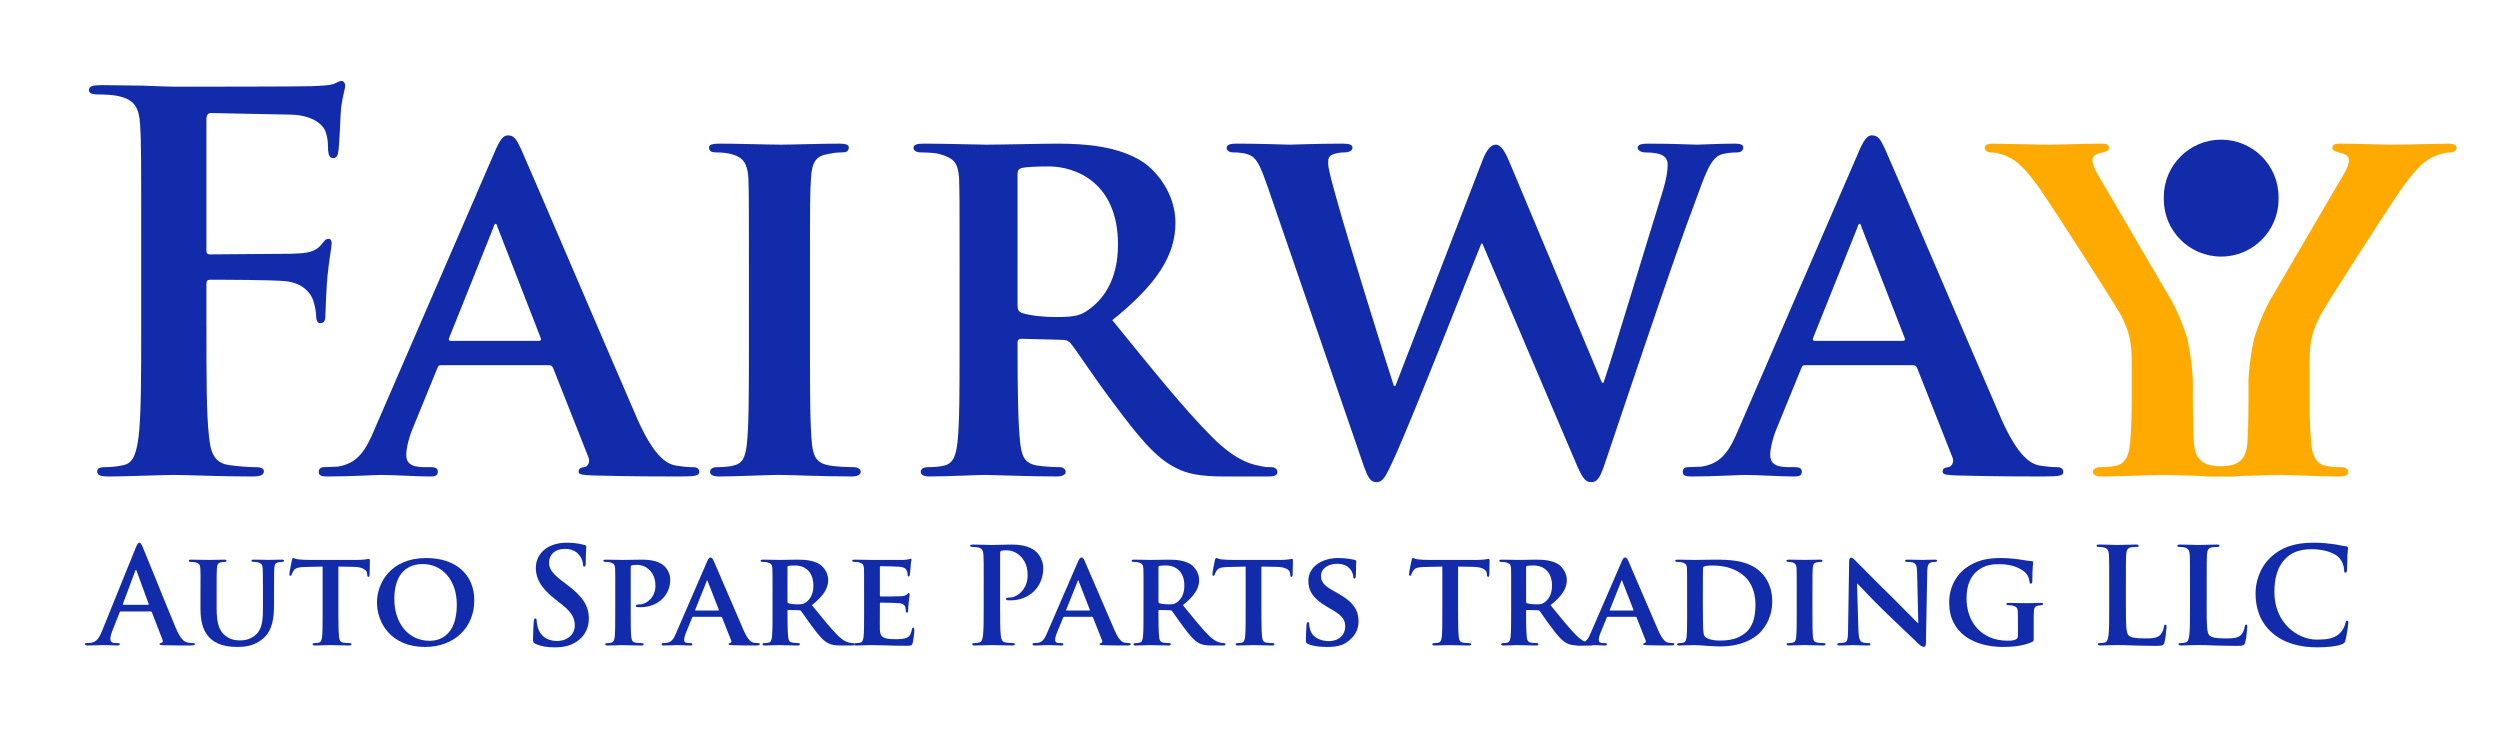 <?xml version="1.0" encoding="utf-8"?>
<!-- Generator: Adobe Illustrator 16.0.0, SVG Export Plug-In . SVG Version: 6.00 Build 0)  -->
<!DOCTYPE svg PUBLIC "-//W3C//DTD SVG 1.1//EN" "http://www.w3.org/Graphics/SVG/1.1/DTD/svg11.dtd">
<svg version="1.1" id="Layer_1" xmlns="http://www.w3.org/2000/svg" xmlns:xlink="http://www.w3.org/1999/xlink" x="0px" y="0px"
	 width="250px" height="75px" viewBox="0 0 250 75" enable-background="new 0 0 250 75" xml:space="preserve">
<g>
	<g>
		<path fill="#112BAA" d="M20.643,32.635c0,4.969,0,8.852,0.259,11.026c0.155,1.501,0.467,2.64,2.019,2.848
			c0.725,0.104,1.864,0.207,2.588,0.207c0.673,0,0.88,0.155,0.88,0.414c0,0.363-0.362,0.519-1.139,0.519
			c-3.261,0-6.522-0.155-7.868-0.155c-1.346,0-4.607,0.155-6.574,0.155c-0.725,0-1.087-0.104-1.087-0.519
			c0-0.259,0.208-0.414,0.776-0.414c0.776,0,1.398-0.104,1.863-0.207c1.036-0.208,1.295-1.347,1.501-2.848
			c0.258-2.175,0.258-6.057,0.258-11.026v-9.11c0-7.869,0-9.318-0.103-10.975c-0.104-1.76-0.517-2.588-2.226-2.95
			c-0.415-0.104-1.294-0.155-2.02-0.155c-0.517,0-0.88-0.104-0.88-0.415c0-0.414,0.415-0.517,1.191-0.517
			c1.345,0,2.847,0.051,4.193,0.051c1.345,0.053,2.537,0.104,3.261,0.104c1.967,0,12.475,0,13.667-0.052
			c0.983-0.053,1.604-0.053,2.122-0.207c0.311-0.105,0.57-0.312,0.829-0.312c0.207,0,0.362,0.207,0.362,0.465
			c0,0.363-0.258,0.984-0.414,2.33c-0.051,0.518-0.155,3.572-0.259,4.193c-0.051,0.415-0.155,0.725-0.518,0.725
			c-0.362,0-0.465-0.259-0.517-0.829c0-0.415,0-1.242-0.311-1.966c-0.363-0.726-1.449-1.502-3.417-1.553l-7.972-0.155
			c-0.311,0-0.466,0.155-0.466,0.725v12.941c0,0.311,0.052,0.466,0.362,0.466l6.627-0.052c0.88,0,1.604,0,2.329-0.052
			c0.984-0.052,1.708-0.26,2.227-0.933c0.258-0.311,0.362-0.517,0.673-0.517c0.207,0,0.31,0.155,0.31,0.466
			s-0.259,1.604-0.415,3.209c-0.104,1.035-0.207,3.417-0.207,3.778c0,0.466,0,0.984-0.517,0.984c-0.311,0-0.415-0.363-0.415-0.725
			c0-0.363-0.104-0.983-0.31-1.604c-0.259-0.725-1.035-1.657-2.64-1.864c-1.294-0.155-6.781-0.155-7.662-0.155
			c-0.258,0-0.362,0.104-0.362,0.465v4.196H20.643z"/>
		<path fill="#112BAA" d="M44.144,36.518c-0.26,0-0.312,0.052-0.415,0.312l-2.433,5.953c-0.465,1.087-0.672,2.174-0.672,2.691
			c0,0.776,0.414,1.242,1.812,1.242h0.672c0.569,0,0.673,0.207,0.673,0.467c0,0.361-0.259,0.465-0.725,0.465
			c-1.5,0-3.624-0.155-5.072-0.155c-0.467,0-2.9,0.155-5.28,0.155c-0.57,0-0.829-0.104-0.829-0.465c0-0.26,0.155-0.467,0.517-0.467
			c0.415,0,0.932-0.052,1.347-0.052c2.07-0.312,2.847-1.656,3.778-3.882l11.907-27.488c0.517-1.242,0.88-1.76,1.345-1.76
			c0.673,0,0.88,0.414,1.346,1.398c1.087,2.432,8.697,20.24,11.596,26.917c1.76,3.986,3.054,4.558,3.882,4.713
			c0.673,0.103,1.191,0.154,1.708,0.154c0.415,0,0.621,0.155,0.621,0.467c0,0.361-0.258,0.465-1.966,0.465
			c-1.605,0-4.918,0-8.749-0.104c-0.829-0.052-1.347-0.052-1.347-0.362c0-0.259,0.104-0.414,0.57-0.466
			c0.311-0.052,0.622-0.466,0.414-0.983l-3.521-8.902c-0.104-0.26-0.258-0.312-0.465-0.312H44.144z M53.876,34.085
			c0.207,0,0.258-0.104,0.207-0.26L49.786,22.8c-0.052-0.155-0.104-0.415-0.208-0.415c-0.155,0-0.207,0.26-0.258,0.415l-4.4,10.974
			c-0.104,0.208,0,0.312,0.155,0.312L53.876,34.085L53.876,34.085z"/>
		<path fill="#112BAA" d="M74.891,27.097c0-6.678,0-7.92-0.052-9.318c-0.103-1.501-0.569-2.019-1.552-2.329
			c-0.518-0.156-1.088-0.208-1.657-0.208c-0.466,0-0.725-0.104-0.725-0.517c0-0.26,0.362-0.363,1.087-0.363
			c1.708,0,4.813,0.103,6.108,0.103c1.139,0,4.09-0.103,5.85-0.103c0.569,0,0.932,0.103,0.932,0.363c0,0.414-0.26,0.517-0.725,0.517
			c-0.466,0-0.829,0.052-1.347,0.156c-1.242,0.207-1.605,0.828-1.708,2.38c-0.104,1.398-0.104,2.64-0.104,9.318v7.764
			c0,4.246,0,7.765,0.207,9.629c0.156,1.19,0.466,1.862,1.813,2.071c0.621,0.103,1.656,0.154,2.329,0.154
			c0.518,0,0.725,0.258,0.725,0.467c0,0.31-0.362,0.465-0.88,0.465c-3.002,0-6.108-0.155-7.351-0.155
			c-1.036,0-4.141,0.155-5.953,0.155c-0.57,0-0.88-0.155-0.88-0.465c0-0.209,0.155-0.467,0.725-0.467
			c0.672,0,1.19-0.052,1.604-0.154c0.932-0.209,1.19-0.83,1.346-2.123c0.207-1.813,0.207-5.334,0.207-9.579L74.891,27.097
			L74.891,27.097z"/>
		<path fill="#112BAA" d="M95.959,27.097c0-6.678,0-7.92-0.052-9.318c-0.103-1.501-0.518-1.967-1.966-2.38
			c-0.363-0.104-1.14-0.156-1.813-0.156c-0.465,0-0.776-0.155-0.776-0.465c0-0.312,0.363-0.415,1.036-0.415
			c2.38,0,5.28,0.103,6.211,0.103c1.552,0,5.694-0.103,7.092-0.103c2.898,0,6.212,0.258,8.645,1.864
			c1.294,0.881,3.209,3.106,3.209,6.056c0,3.262-1.863,6.16-6.315,9.732c4.038,4.97,7.247,8.956,9.99,11.7
			c2.537,2.536,4.142,2.743,4.866,2.898c0.466,0.104,0.725,0.104,1.088,0.104s0.569,0.258,0.569,0.467
			c0,0.361-0.312,0.465-0.88,0.465h-4.349c-2.537,0-3.778-0.26-4.97-0.881c-1.967-0.982-3.675-3.054-6.212-6.471
			c-1.812-2.381-3.727-5.332-4.297-6.005c-0.258-0.259-0.517-0.31-0.828-0.31l-4.089-0.104c-0.208,0-0.363,0.104-0.363,0.363v0.62
			c0,4.09,0.052,7.506,0.259,9.37c0.155,1.295,0.362,2.123,1.76,2.33c0.672,0.104,1.657,0.155,2.225,0.155
			c0.362,0,0.57,0.259,0.57,0.466c0,0.311-0.363,0.465-0.932,0.465c-2.64,0-6.419-0.154-7.091-0.154c-0.88,0-3.78,0.154-5.592,0.154
			c-0.568,0-0.88-0.154-0.88-0.465c0-0.207,0.156-0.466,0.725-0.466c0.673,0,1.19-0.052,1.605-0.155
			c0.932-0.207,1.19-1.035,1.345-2.33c0.208-1.863,0.208-5.332,0.208-9.37v-7.764H95.959z M101.756,30.513
			c0,0.466,0.104,0.622,0.415,0.777c0.984,0.31,2.329,0.414,3.468,0.414c1.812,0,2.432-0.155,3.209-0.725
			c1.398-0.983,2.951-2.898,2.951-6.522c0-6.211-4.245-7.816-6.937-7.816c-1.139,0-2.226,0.052-2.692,0.155
			c-0.311,0.103-0.415,0.258-0.415,0.621L101.756,30.513L101.756,30.513z"/>
		<path fill="#112BAA" d="M126.759,18.659c-0.569-1.605-0.932-2.641-1.604-3.054c-0.467-0.311-1.347-0.363-1.761-0.363
			c-0.466,0-0.725-0.155-0.725-0.465c0-0.312,0.362-0.415,1.035-0.415c2.329,0,4.866,0.103,5.28,0.103s2.641-0.103,5.279-0.103
			c0.674,0,0.982,0.103,0.982,0.415c0,0.31-0.361,0.465-0.827,0.465c-0.362,0-0.776,0.052-1.14,0.208
			c-0.413,0.155-0.465,0.413-0.465,0.879c0,0.569,0.412,2.02,0.982,4.038c0.776,2.899,4.917,16.202,5.59,18.222h0.156l8.696-22.518
			c0.466-1.243,0.932-1.605,1.345-1.605c0.52,0,0.934,0.673,1.502,2.071l9.111,21.74h0.154c0.881-2.535,4.349-14.13,5.953-19.255
			c0.312-1.035,0.465-1.914,0.465-2.536c0-0.725-0.412-1.243-2.225-1.243c-0.415,0-0.777-0.207-0.777-0.465
			c0-0.312,0.362-0.415,1.088-0.415c2.381,0,4.451,0.103,4.865,0.103c0.313,0,2.277-0.103,3.779-0.103
			c0.518,0,0.828,0.103,0.828,0.363c0,0.31-0.207,0.517-0.622,0.517c-0.466,0-1.087,0.052-1.604,0.208
			c-1.086,0.413-1.604,2.07-2.537,4.606c-2.121,5.539-6.778,19.516-9.006,26.089c-0.518,1.554-0.775,2.07-1.449,2.07
			c-0.62,0-0.932-0.517-1.604-2.121l-9.266-21.742h-0.104c-0.775,1.863-6.885,17.496-8.748,21.535
			c-0.828,1.812-1.088,2.328-1.761,2.328c-0.569,0-0.828-0.465-1.242-1.604L126.759,18.659z"/>
		<path fill="#112BAA" d="M180.541,36.518c-0.258,0-0.309,0.052-0.414,0.312l-2.432,5.953c-0.467,1.087-0.674,2.174-0.674,2.691
			c0,0.776,0.414,1.242,1.812,1.242h0.673c0.569,0,0.674,0.207,0.674,0.467c0,0.361-0.259,0.465-0.726,0.465
			c-1.5,0-3.622-0.155-5.073-0.155c-0.466,0-2.898,0.155-5.279,0.155c-0.569,0-0.828-0.104-0.828-0.465
			c0-0.26,0.156-0.467,0.519-0.467c0.414,0,0.933-0.052,1.347-0.052c2.069-0.312,2.846-1.656,3.777-3.882l11.906-27.488
			c0.518-1.242,0.88-1.76,1.347-1.76c0.673,0,0.879,0.414,1.347,1.398c1.086,2.432,8.695,20.24,11.596,26.917
			c1.76,3.986,3.055,4.558,3.882,4.713c0.673,0.103,1.19,0.154,1.708,0.154c0.414,0,0.621,0.155,0.621,0.467
			c0,0.361-0.258,0.465-1.967,0.465c-1.604,0-4.918,0-8.748-0.104c-0.828-0.052-1.347-0.052-1.347-0.362
			c0-0.259,0.104-0.414,0.569-0.466c0.311-0.052,0.621-0.466,0.414-0.983l-3.52-8.902c-0.104-0.26-0.261-0.312-0.467-0.312H180.541z
			 M190.273,34.085c0.207,0,0.259-0.104,0.207-0.26L186.184,22.8c-0.051-0.155-0.103-0.415-0.207-0.415
			c-0.153,0-0.205,0.26-0.258,0.415l-4.4,10.974c-0.104,0.208,0,0.312,0.156,0.312L190.273,34.085L190.273,34.085z"/>
	</g>
	<path fill="#FFAA00" d="M223.527,46.716c-0.62,0-1.604-0.052-2.276-0.155c-1.347-0.207-1.76-1.035-1.864-2.33
		c-0.104-1.863-0.104-3.674-0.104-4.399v-0.345c-0.008-0.102-0.01-0.231,0-0.405v-1.095c-0.083-1.962-0.542-4.092-0.542-4.092l0,0
		c-0.573-1.842-1.224-3.169-1.624-3.897c-0.107-0.179-0.237-0.398-0.387-0.651l0,0c-1.765-2.988-6.213-10.675-6.92-11.825
		c-0.362-0.622-0.568-1.14-0.568-1.501c0-0.363,0.258-0.568,0.619-0.673c0.726-0.207,1.035-0.207,1.035-0.568
		c0-0.312-0.258-0.415-0.672-0.415c-2.07,0-4.193,0.103-5.178,0.103c-1.501,0-4.918-0.103-5.693-0.103
		c-0.568,0-0.879,0.103-0.879,0.415c0,0.31,0.311,0.465,0.672,0.465c0.569,0,1.347,0.259,1.916,0.57
		c0.879,0.465,1.813,1.5,2.949,3.105c1.604,2.33,7.817,12.01,8.127,12.683c0.622,1.294,1.035,2.226,1.035,4.607v3.624
		c0,0.726,0,2.537-0.154,4.399c-0.104,1.295-0.467,2.123-1.397,2.33c-0.414,0.104-0.983,0.155-1.604,0.155
		c-0.518,0-0.724,0.259-0.724,0.466c0,0.362,0.36,0.465,0.983,0.465c1.707,0,4.762-0.154,5.899-0.154
		c1.243,0,4.296,0.154,7.146,0.154c0.619,0,0.982-0.154,0.982-0.465C224.307,46.975,224.047,46.716,223.527,46.716z"/>
	<path fill="#FFAA00" d="M220.605,46.716c0.619,0,1.604-0.052,2.275-0.155c1.348-0.207,1.762-1.035,1.864-2.33
		c0.104-1.863,0.104-3.674,0.104-4.399v-0.345c0.008-0.102,0.008-0.231,0-0.405v-1.095c0.082-1.962,0.543-4.092,0.543-4.092l0,0
		c0.571-1.842,1.221-3.169,1.623-3.897c0.105-0.179,0.235-0.398,0.387-0.651l0,0c1.765-2.988,6.211-10.675,6.92-11.825
		c0.363-0.622,0.568-1.14,0.568-1.501c0-0.363-0.258-0.568-0.621-0.673c-0.725-0.207-1.033-0.207-1.033-0.568
		c0-0.312,0.258-0.415,0.673-0.415c2.069,0,4.192,0.103,5.177,0.103c1.5,0,4.916-0.103,5.691-0.103c0.57,0,0.882,0.103,0.882,0.415
		c0,0.31-0.312,0.465-0.673,0.465c-0.569,0-1.346,0.259-1.916,0.57c-0.879,0.465-1.813,1.5-2.949,3.105
		c-1.605,2.33-7.816,12.01-8.128,12.683c-0.621,1.294-1.036,2.226-1.036,4.607v3.624c0,0.726,0,2.537,0.154,4.399
		c0.104,1.295,0.468,2.123,1.398,2.33c0.415,0.104,0.983,0.155,1.604,0.155c0.52,0,0.726,0.259,0.726,0.466
		c0,0.362-0.362,0.465-0.983,0.465c-1.707,0-4.762-0.154-5.9-0.154c-1.241,0-4.296,0.154-7.145,0.154
		c-0.621,0-0.982-0.154-0.982-0.465C219.828,46.975,220.087,46.716,220.605,46.716z"/>
	<path fill="#112BAA" d="M227.854,19.921c0,3.168-2.569,5.737-5.738,5.737l0,0c-3.17,0-5.737-2.569-5.737-5.737v-0.219
		c0-3.169,2.567-5.737,5.737-5.737l0,0c3.169,0,5.738,2.568,5.738,5.737V19.921z"/>
	<g>
		<path fill="#112BAA" d="M12.078,61.145c-0.066,0-0.093,0.026-0.12,0.106l-0.722,1.829c-0.133,0.334-0.199,0.654-0.199,0.814
			c0,0.239,0.12,0.414,0.534,0.414h0.2c0.16,0,0.201,0.025,0.201,0.106c0,0.106-0.08,0.134-0.228,0.134
			c-0.427,0-1.001-0.041-1.416-0.041c-0.146,0-0.881,0.041-1.575,0.041c-0.174,0-0.254-0.027-0.254-0.134
			c0-0.081,0.054-0.106,0.161-0.106c0.12,0,0.307-0.015,0.414-0.026c0.614-0.081,0.868-0.535,1.135-1.202l3.351-8.277
			c0.161-0.387,0.24-0.533,0.374-0.533c0.12,0,0.201,0.121,0.333,0.426c0.321,0.736,2.457,6.076,3.312,8.105
			c0.507,1.201,0.895,1.389,1.174,1.455c0.2,0.04,0.401,0.053,0.562,0.053c0.106,0,0.174,0.015,0.174,0.107
			c0,0.107-0.12,0.134-0.614,0.134c-0.481,0-1.455,0-2.523-0.026c-0.24-0.015-0.401-0.015-0.401-0.107
			c0-0.081,0.053-0.107,0.187-0.121c0.093-0.027,0.187-0.146,0.12-0.307l-1.068-2.75c-0.027-0.066-0.066-0.094-0.134-0.094H12.078
			L12.078,61.145z M14.802,60.477c0.066,0,0.081-0.041,0.066-0.08l-1.201-3.285c-0.014-0.053-0.027-0.119-0.067-0.119
			s-0.067,0.066-0.08,0.119l-1.228,3.271c-0.014,0.053,0,0.094,0.052,0.094H14.802z"/>
		<path fill="#112BAA" d="M20.048,59.249c0-1.722,0.014-2.042-0.013-2.403c-0.027-0.402-0.134-0.508-0.508-0.615
			c-0.093-0.026-0.293-0.039-0.453-0.039c-0.134,0-0.201-0.041-0.201-0.121s0.08-0.106,0.254-0.106c0.626,0,1.414,0.027,1.762,0.027
			c0.293,0,1.081-0.027,1.508-0.027c0.174,0,0.254,0.027,0.254,0.106c0,0.08-0.067,0.121-0.188,0.121
			c-0.133,0-0.2,0.013-0.347,0.039c-0.307,0.054-0.401,0.213-0.427,0.615c-0.027,0.36-0.027,0.682-0.027,2.403v1.588
			c0,1.656,0.321,2.296,0.894,2.75c0.521,0.414,1.082,0.453,1.482,0.453c0.507,0,1.108-0.146,1.576-0.601
			c0.655-0.613,0.681-1.602,0.681-2.764v-1.428c0-1.723-0.013-2.042-0.026-2.404c-0.027-0.387-0.121-0.507-0.495-0.613
			c-0.093-0.027-0.293-0.041-0.427-0.041c-0.133,0-0.201-0.041-0.201-0.119c0-0.081,0.081-0.107,0.242-0.107
			c0.6,0,1.387,0.027,1.4,0.027c0.134,0,0.921-0.027,1.376-0.027c0.16,0,0.24,0.027,0.24,0.107s-0.066,0.119-0.201,0.119
			c-0.134,0-0.2,0.014-0.347,0.041c-0.32,0.053-0.401,0.213-0.428,0.613c-0.013,0.361-0.025,0.682-0.025,2.404v1.214
			c0,1.269-0.134,2.604-1.122,3.418c-0.827,0.695-1.722,0.813-2.483,0.813c-0.614,0-1.83-0.025-2.684-0.773
			c-0.602-0.521-1.068-1.361-1.068-3.004v-1.667H20.048z"/>
		<path fill="#112BAA" d="M32.264,56.658l-1.75,0.04c-0.68,0.014-0.96,0.093-1.134,0.348c-0.12,0.161-0.174,0.308-0.201,0.388
			c-0.026,0.094-0.053,0.146-0.134,0.146c-0.079,0-0.107-0.065-0.107-0.187c0-0.187,0.227-1.281,0.254-1.375
			c0.027-0.147,0.067-0.215,0.134-0.215c0.093,0,0.213,0.094,0.507,0.135c0.347,0.039,0.788,0.053,1.174,0.053h4.767
			c0.374,0,0.628-0.027,0.801-0.053c0.187-0.027,0.28-0.055,0.32-0.055c0.08,0,0.093,0.067,0.093,0.241
			c0,0.241-0.027,1.082-0.027,1.375c-0.013,0.12-0.041,0.187-0.107,0.187c-0.093,0-0.12-0.054-0.133-0.228l-0.014-0.12
			c-0.026-0.293-0.333-0.641-1.388-0.654l-1.481-0.026v4.593c0,1.041,0.013,1.936,0.066,2.43c0.04,0.32,0.107,0.534,0.454,0.588
			c0.161,0.026,0.427,0.041,0.601,0.041c0.134,0,0.187,0.066,0.187,0.121c0,0.079-0.094,0.119-0.227,0.119
			c-0.775,0-1.562-0.041-1.896-0.041c-0.268,0-1.068,0.041-1.536,0.041c-0.147,0-0.227-0.041-0.227-0.119
			c0-0.054,0.041-0.121,0.187-0.121c0.174,0,0.321-0.015,0.414-0.041c0.24-0.054,0.307-0.268,0.347-0.602
			c0.053-0.48,0.053-1.375,0.053-2.416v-4.592H32.264z"/>
		<path fill="#112BAA" d="M37.697,60.249c0-1.935,1.361-4.446,4.927-4.446c2.963,0,4.806,1.643,4.806,4.246
			s-1.897,4.646-4.926,4.646C39.085,64.695,37.697,62.266,37.697,60.249z M45.681,60.462c0-2.509-1.509-4.058-3.405-4.058
			c-1.308,0-2.844,0.693-2.844,3.498c0,2.336,1.336,4.179,3.552,4.179C43.811,64.082,45.681,63.693,45.681,60.462z"/>
		<path fill="#112BAA" d="M53.557,64.389c-0.214-0.095-0.254-0.16-0.254-0.455c0-0.734,0.054-1.535,0.066-1.748
			c0.014-0.201,0.054-0.348,0.161-0.348c0.12,0,0.133,0.12,0.133,0.227c0,0.174,0.054,0.455,0.12,0.682
			c0.294,0.988,1.081,1.348,1.91,1.348c1.202,0,1.789-0.814,1.789-1.521c0-0.655-0.2-1.269-1.309-2.136l-0.614-0.481
			c-1.468-1.147-1.976-2.083-1.976-3.165c0-1.468,1.229-2.523,3.084-2.523c0.868,0,1.429,0.133,1.775,0.229
			c0.121,0.025,0.188,0.066,0.188,0.16c0,0.173-0.054,0.561-0.054,1.602c0,0.293-0.04,0.401-0.146,0.401
			c-0.093,0-0.134-0.081-0.134-0.24c0-0.121-0.066-0.535-0.347-0.882c-0.2-0.253-0.587-0.654-1.456-0.654
			c-0.988,0-1.588,0.575-1.588,1.375c0,0.614,0.307,1.082,1.415,1.924l0.374,0.279c1.616,1.214,2.19,2.137,2.19,3.405
			c0,0.774-0.293,1.696-1.255,2.321c-0.667,0.429-1.414,0.549-2.123,0.549C54.731,64.734,54.13,64.643,53.557,64.389z"/>
		<path fill="#112BAA" d="M61.526,59.249c0-1.722,0-2.042-0.013-2.403c-0.027-0.388-0.134-0.508-0.507-0.615
			c-0.094-0.026-0.294-0.039-0.467-0.039c-0.121,0-0.201-0.041-0.201-0.121s0.094-0.106,0.267-0.106
			c0.614,0,1.362,0.027,1.695,0.027c0.481,0,1.416-0.027,1.949-0.027c1.469,0,2.002,0.479,2.189,0.642
			c0.254,0.24,0.587,0.748,0.587,1.361c0,1.602-1.282,2.75-2.95,2.75c-0.054,0-0.294,0-0.348-0.013c-0.066,0-0.146-0.041-0.146-0.12
			c0-0.094,0.134-0.146,0.387-0.146c0.654,0,1.575-0.682,1.575-1.844c0-0.373-0.04-1.121-0.694-1.681
			c-0.427-0.374-0.908-0.429-1.175-0.429c-0.174,0-0.401,0.014-0.507,0.055c-0.067,0.027-0.094,0.093-0.094,0.213v4.5
			c0,1.041,0,1.936,0.053,2.43c0.041,0.32,0.107,0.534,0.454,0.588c0.173,0.026,0.428,0.041,0.601,0.041
			c0.133,0,0.187,0.066,0.187,0.121c0,0.08-0.093,0.119-0.213,0.119c-0.788,0-1.616-0.041-1.923-0.041
			c-0.267,0-1.015,0.041-1.482,0.041c-0.147,0-0.227-0.041-0.227-0.119c0-0.054,0.04-0.121,0.186-0.121
			c0.174,0,0.308-0.015,0.415-0.041c0.24-0.054,0.307-0.268,0.348-0.602c0.052-0.48,0.052-1.375,0.052-2.416v-2.003H61.526z"/>
		<path fill="#112BAA" d="M69.323,61.678c-0.067,0-0.08,0.014-0.107,0.081l-0.627,1.535c-0.12,0.28-0.173,0.562-0.173,0.694
			c0,0.199,0.107,0.32,0.467,0.32h0.174c0.146,0,0.173,0.053,0.173,0.121c0,0.094-0.066,0.12-0.187,0.12
			c-0.387,0-0.935-0.041-1.308-0.041c-0.12,0-0.748,0.041-1.362,0.041c-0.147,0-0.213-0.026-0.213-0.12
			c0-0.066,0.04-0.121,0.133-0.121c0.107,0,0.241-0.014,0.348-0.014c0.534-0.08,0.735-0.427,0.975-1.001l3.07-7.089
			c0.134-0.321,0.227-0.454,0.347-0.454c0.174,0,0.228,0.106,0.348,0.36c0.281,0.627,2.243,5.22,2.991,6.941
			c0.454,1.029,0.788,1.176,1.001,1.215c0.173,0.027,0.308,0.041,0.441,0.041c0.107,0,0.161,0.041,0.161,0.121
			c0,0.094-0.067,0.12-0.508,0.12c-0.414,0-1.268,0-2.256-0.026c-0.213-0.015-0.347-0.015-0.347-0.094
			c0-0.066,0.027-0.106,0.147-0.121c0.081-0.014,0.16-0.121,0.107-0.252l-0.909-2.297c-0.026-0.066-0.066-0.08-0.12-0.08h-2.766
			V61.678z M71.833,61.051c0.053,0,0.066-0.027,0.053-0.066l-1.108-2.844c-0.013-0.041-0.026-0.106-0.053-0.106
			c-0.041,0-0.054,0.065-0.067,0.106l-1.135,2.832c-0.027,0.053,0,0.079,0.041,0.079L71.833,61.051L71.833,61.051z"/>
		<path fill="#112BAA" d="M77.252,59.249c0-1.722,0-2.042-0.014-2.403c-0.026-0.388-0.133-0.508-0.507-0.615
			c-0.093-0.026-0.294-0.039-0.467-0.039c-0.12,0-0.2-0.041-0.2-0.121s0.093-0.106,0.267-0.106c0.614,0,1.362,0.027,1.602,0.027
			c0.401,0,1.469-0.027,1.83-0.027c0.748,0,1.602,0.065,2.229,0.479c0.334,0.228,0.828,0.803,0.828,1.563
			c0,0.841-0.481,1.589-1.628,2.511c1.042,1.281,1.869,2.311,2.576,3.018c0.654,0.652,1.068,0.707,1.256,0.748
			c0.12,0.025,0.186,0.025,0.279,0.025c0.093,0,0.147,0.067,0.147,0.121c0,0.094-0.081,0.12-0.227,0.12h-1.121
			c-0.655,0-0.975-0.067-1.282-0.227c-0.508-0.255-0.948-0.788-1.602-1.668c-0.467-0.614-0.961-1.376-1.108-1.55
			c-0.066-0.066-0.134-0.08-0.213-0.08l-1.056-0.027c-0.053,0-0.093,0.027-0.093,0.093v0.161c0,1.055,0.014,1.936,0.066,2.416
			c0.041,0.334,0.094,0.547,0.455,0.602c0.174,0.026,0.427,0.041,0.574,0.041c0.093,0,0.147,0.066,0.147,0.121
			c0,0.08-0.093,0.119-0.241,0.119c-0.681,0-1.655-0.041-1.828-0.041c-0.227,0-0.975,0.041-1.442,0.041
			c-0.147,0-0.227-0.041-0.227-0.119c0-0.054,0.04-0.121,0.187-0.121c0.174,0,0.307-0.015,0.414-0.041
			c0.24-0.054,0.307-0.268,0.347-0.602c0.053-0.48,0.053-1.375,0.053-2.416L77.252,59.249L77.252,59.249z M78.748,60.129
			c0,0.12,0.027,0.16,0.107,0.2c0.252,0.08,0.6,0.106,0.894,0.106c0.469,0,0.628-0.041,0.829-0.188
			c0.36-0.253,0.761-0.748,0.761-1.682c0-1.603-1.094-2.017-1.789-2.017c-0.294,0-0.575,0.015-0.694,0.041
			c-0.081,0.025-0.107,0.066-0.107,0.16L78.748,60.129L78.748,60.129z"/>
		<path fill="#112BAA" d="M86.41,59.249c0-1.722,0-2.042-0.013-2.403c-0.027-0.388-0.134-0.508-0.508-0.615
			c-0.093-0.026-0.293-0.039-0.467-0.039c-0.121,0-0.2-0.041-0.2-0.121s0.093-0.106,0.267-0.106c0.614,0,1.361,0.027,1.695,0.027
			c0.375,0,2.978,0.013,3.205,0c0.213-0.015,0.4-0.054,0.494-0.066c0.067-0.014,0.133-0.054,0.187-0.054
			c0.067,0,0.081,0.054,0.081,0.105c0,0.08-0.067,0.215-0.093,0.735c-0.014,0.12-0.041,0.614-0.067,0.747
			c-0.013,0.055-0.04,0.188-0.134,0.188c-0.08,0-0.093-0.053-0.093-0.146c0-0.081-0.014-0.28-0.081-0.415
			c-0.093-0.2-0.187-0.359-0.775-0.414c-0.2-0.027-1.602-0.054-1.842-0.054c-0.053,0-0.08,0.041-0.08,0.106v2.803
			c0,0.068,0.014,0.121,0.08,0.121c0.268,0,1.79,0,2.057-0.026c0.279-0.026,0.44-0.067,0.56-0.173
			c0.093-0.081,0.134-0.147,0.187-0.147c0.054,0,0.094,0.054,0.094,0.12s-0.027,0.253-0.094,0.827
			c-0.027,0.228-0.053,0.681-0.053,0.761c0,0.094-0.014,0.254-0.121,0.254c-0.08,0-0.106-0.039-0.106-0.093
			c-0.014-0.12-0.014-0.267-0.041-0.414c-0.066-0.228-0.213-0.401-0.654-0.442c-0.213-0.025-1.548-0.051-1.842-0.051
			c-0.054,0-0.067,0.051-0.067,0.119v0.908c0,0.387-0.013,1.348,0,1.682c0.027,0.774,0.388,0.948,1.589,0.948
			c0.306,0,0.801-0.013,1.108-0.147c0.294-0.133,0.428-0.373,0.507-0.84c0.027-0.121,0.053-0.174,0.134-0.174
			c0.093,0,0.107,0.146,0.107,0.268c0,0.254-0.094,1.029-0.161,1.256c-0.08,0.294-0.187,0.294-0.627,0.294
			c-0.882,0-1.589-0.015-2.164-0.041c-0.573-0.013-1.015-0.027-1.361-0.027c-0.134,0-0.388,0.015-0.667,0.015
			c-0.281,0.013-0.575,0.026-0.814,0.026c-0.147,0-0.228-0.041-0.228-0.12c0-0.053,0.04-0.121,0.187-0.121
			c0.174,0,0.308-0.014,0.415-0.041c0.24-0.053,0.307-0.267,0.347-0.601c0.053-0.479,0.053-1.375,0.053-2.416L86.41,59.249
			L86.41,59.249z"/>
		<path fill="#112BAA" d="M98.372,58.327c0-2.029,0-2.403-0.027-2.83c-0.027-0.455-0.134-0.668-0.574-0.761
			c-0.107-0.026-0.333-0.041-0.521-0.041c-0.147,0-0.228-0.026-0.228-0.12c0-0.093,0.094-0.12,0.294-0.12
			c0.708,0,1.549,0.041,1.922,0.041c0.547,0,1.322-0.041,1.937-0.041c1.668,0,2.27,0.561,2.483,0.761
			c0.293,0.281,0.667,0.882,0.667,1.589c0,1.896-1.389,3.231-3.285,3.231c-0.066,0-0.213,0-0.28-0.015
			c-0.067-0.013-0.161-0.025-0.161-0.119c0-0.107,0.093-0.147,0.374-0.147c0.747,0,1.789-0.841,1.789-2.203
			c0-0.44-0.04-1.335-0.788-2.002c-0.48-0.44-1.027-0.521-1.334-0.521c-0.2,0-0.4,0.013-0.521,0.053
			c-0.067,0.027-0.107,0.105-0.107,0.253v5.341c0,1.229,0,2.283,0.066,2.857c0.041,0.374,0.12,0.667,0.521,0.721
			c0.187,0.027,0.48,0.053,0.682,0.053c0.146,0,0.213,0.041,0.213,0.107c0,0.093-0.107,0.134-0.253,0.134
			c-0.881,0-1.723-0.041-2.069-0.041c-0.307,0-1.148,0.041-1.683,0.041c-0.173,0-0.267-0.041-0.267-0.134
			c0-0.066,0.053-0.107,0.214-0.107c0.199,0,0.36-0.025,0.48-0.053c0.267-0.054,0.333-0.347,0.387-0.734
			c0.067-0.562,0.067-1.615,0.067-2.844v-2.349H98.372z"/>
		<path fill="#112BAA" d="M106.421,61.678c-0.066,0-0.079,0.014-0.106,0.081l-0.628,1.535c-0.12,0.28-0.174,0.562-0.174,0.694
			c0,0.199,0.107,0.32,0.467,0.32h0.174c0.147,0,0.173,0.053,0.173,0.121c0,0.094-0.066,0.12-0.187,0.12
			c-0.388,0-0.935-0.041-1.309-0.041c-0.12,0-0.748,0.041-1.362,0.041c-0.147,0-0.213-0.026-0.213-0.12
			c0-0.066,0.04-0.121,0.133-0.121c0.107,0,0.241-0.014,0.347-0.014c0.534-0.08,0.734-0.427,0.975-1.001l3.07-7.089
			c0.134-0.321,0.228-0.454,0.348-0.454c0.173,0,0.227,0.106,0.347,0.36c0.28,0.627,2.243,5.22,2.991,6.941
			c0.454,1.029,0.788,1.176,1.001,1.215c0.174,0.027,0.307,0.041,0.44,0.041c0.107,0,0.161,0.041,0.161,0.121
			c0,0.094-0.067,0.12-0.507,0.12c-0.414,0-1.269,0-2.256-0.026c-0.214-0.015-0.347-0.015-0.347-0.094
			c0-0.066,0.027-0.106,0.147-0.121c0.08-0.014,0.16-0.121,0.106-0.252l-0.908-2.297c-0.027-0.066-0.066-0.08-0.12-0.08h-2.763
			V61.678z M108.932,61.051c0.053,0,0.067-0.027,0.053-0.066l-1.108-2.844c-0.013-0.041-0.027-0.106-0.054-0.106
			c-0.04,0-0.052,0.065-0.066,0.106l-1.135,2.832c-0.026,0.053,0,0.079,0.041,0.079L108.932,61.051L108.932,61.051z"/>
		<path fill="#112BAA" d="M114.352,59.249c0-1.722,0-2.042-0.014-2.403c-0.027-0.388-0.133-0.508-0.507-0.615
			c-0.093-0.026-0.293-0.039-0.467-0.039c-0.12,0-0.201-0.041-0.201-0.121s0.093-0.106,0.267-0.106c0.614,0,1.362,0.027,1.602,0.027
			c0.401,0,1.469-0.027,1.829-0.027c0.748,0,1.602,0.065,2.229,0.479c0.334,0.228,0.828,0.803,0.828,1.563
			c0,0.841-0.481,1.589-1.629,2.511c1.042,1.281,1.869,2.311,2.576,3.018c0.655,0.652,1.068,0.707,1.255,0.748
			c0.12,0.025,0.188,0.025,0.281,0.025c0.094,0,0.147,0.067,0.147,0.121c0,0.094-0.08,0.12-0.228,0.12h-1.121
			c-0.655,0-0.975-0.067-1.282-0.227c-0.508-0.255-0.948-0.788-1.602-1.668c-0.468-0.614-0.961-1.376-1.108-1.55
			c-0.066-0.066-0.134-0.08-0.214-0.08l-1.055-0.027c-0.054,0-0.093,0.027-0.093,0.093v0.161c0,1.055,0.014,1.936,0.066,2.416
			c0.041,0.334,0.094,0.547,0.455,0.602c0.173,0.026,0.427,0.041,0.574,0.041c0.094,0,0.147,0.066,0.147,0.121
			c0,0.08-0.094,0.119-0.241,0.119c-0.68,0-1.655-0.041-1.829-0.041c-0.227,0-0.975,0.041-1.442,0.041
			c-0.147,0-0.227-0.041-0.227-0.119c0-0.054,0.041-0.121,0.188-0.121c0.173,0,0.306-0.015,0.413-0.041
			c0.24-0.054,0.308-0.268,0.348-0.602c0.054-0.48,0.054-1.375,0.054-2.416L114.352,59.249L114.352,59.249z M115.847,60.129
			c0,0.12,0.027,0.16,0.107,0.2c0.253,0.08,0.601,0.106,0.894,0.106c0.467,0,0.628-0.041,0.828-0.188
			c0.36-0.253,0.761-0.748,0.761-1.682c0-1.603-1.095-2.017-1.789-2.017c-0.294,0-0.574,0.015-0.694,0.041
			c-0.08,0.025-0.107,0.066-0.107,0.16V60.129z"/>
		<path fill="#112BAA" d="M124.564,56.658l-1.749,0.04c-0.681,0.014-0.961,0.093-1.134,0.348c-0.121,0.161-0.174,0.308-0.201,0.388
			c-0.026,0.094-0.053,0.146-0.134,0.146c-0.08,0-0.107-0.065-0.107-0.187c0-0.187,0.228-1.281,0.254-1.375
			c0.027-0.147,0.066-0.215,0.134-0.215c0.093,0,0.213,0.094,0.507,0.135c0.347,0.039,0.788,0.053,1.175,0.053h4.766
			c0.375,0,0.629-0.027,0.801-0.053c0.188-0.027,0.28-0.055,0.321-0.055c0.078,0,0.094,0.067,0.094,0.241
			c0,0.241-0.027,1.082-0.027,1.375c-0.014,0.12-0.039,0.187-0.106,0.187c-0.093,0-0.119-0.054-0.134-0.228l-0.014-0.12
			c-0.025-0.293-0.332-0.641-1.389-0.654l-1.482-0.026v4.593c0,1.041,0.014,1.936,0.067,2.43c0.04,0.32,0.106,0.534,0.454,0.588
			c0.16,0.026,0.428,0.041,0.602,0.041c0.133,0,0.187,0.066,0.187,0.121c0,0.079-0.093,0.119-0.226,0.119
			c-0.774,0-1.563-0.041-1.896-0.041c-0.268,0-1.069,0.041-1.536,0.041c-0.147,0-0.227-0.041-0.227-0.119
			c0-0.054,0.04-0.121,0.186-0.121c0.174,0,0.32-0.015,0.415-0.041c0.24-0.054,0.307-0.268,0.347-0.602
			c0.053-0.48,0.053-1.375,0.053-2.416V56.658z"/>
		<path fill="#112BAA" d="M130.813,64.402c-0.188-0.08-0.227-0.135-0.227-0.389c0-0.613,0.053-1.32,0.066-1.508
			c0-0.173,0.053-0.294,0.146-0.294c0.106,0,0.12,0.106,0.12,0.188c0,0.146,0.039,0.387,0.105,0.586
			c0.254,0.842,1.137,1.123,1.869,1.123c1.017,0,1.629-0.641,1.629-1.442c0-0.494-0.119-0.987-1.162-1.603l-0.68-0.4
			c-1.39-0.814-1.844-1.575-1.844-2.576c0-1.389,1.336-2.283,2.965-2.283c0.762,0,1.361,0.106,1.67,0.188
			c0.105,0.027,0.159,0.066,0.159,0.146c0,0.146-0.04,0.467-0.04,1.362c0,0.24-0.054,0.36-0.146,0.36c-0.08,0-0.12-0.066-0.12-0.2
			c0-0.106-0.054-0.453-0.308-0.747c-0.174-0.214-0.548-0.535-1.308-0.535c-0.842,0-1.603,0.439-1.603,1.215
			c0,0.508,0.187,0.908,1.24,1.495l0.481,0.267c1.547,0.855,2.028,1.724,2.028,2.752c0,0.841-0.32,1.521-1.176,2.123
			c-0.561,0.399-1.336,0.467-1.963,0.467C132.041,64.695,131.318,64.628,130.813,64.402z"/>
		<path fill="#112BAA" d="M144.229,56.658l-1.748,0.04c-0.683,0.014-0.963,0.093-1.135,0.348c-0.121,0.161-0.174,0.308-0.201,0.388
			c-0.025,0.094-0.054,0.146-0.133,0.146c-0.08,0-0.107-0.065-0.107-0.187c0-0.187,0.228-1.281,0.254-1.375
			c0.027-0.147,0.066-0.215,0.135-0.215c0.094,0,0.213,0.094,0.506,0.135c0.348,0.039,0.788,0.053,1.176,0.053h4.767
			c0.375,0,0.628-0.027,0.801-0.053c0.188-0.027,0.281-0.055,0.319-0.055c0.08,0,0.096,0.067,0.096,0.241
			c0,0.241-0.027,1.082-0.027,1.375c-0.014,0.12-0.039,0.187-0.105,0.187c-0.094,0-0.12-0.054-0.135-0.228l-0.014-0.12
			c-0.025-0.293-0.334-0.641-1.389-0.654l-1.482-0.026v4.593c0,1.041,0.014,1.936,0.067,2.43c0.04,0.32,0.106,0.534,0.454,0.588
			c0.16,0.026,0.428,0.041,0.601,0.041c0.134,0,0.187,0.066,0.187,0.121c0,0.079-0.092,0.119-0.227,0.119
			c-0.773,0-1.562-0.041-1.896-0.041c-0.267,0-1.067,0.041-1.534,0.041c-0.146,0-0.229-0.041-0.229-0.119
			c0-0.054,0.041-0.121,0.188-0.121c0.174,0,0.319-0.015,0.414-0.041c0.239-0.054,0.306-0.268,0.347-0.602
			c0.053-0.48,0.053-1.375,0.053-2.416v-4.592H144.229z"/>
		<path fill="#112BAA" d="M151.116,59.249c0-1.722,0-2.042-0.013-2.403c-0.027-0.388-0.135-0.508-0.508-0.615
			c-0.095-0.026-0.295-0.039-0.468-0.039c-0.12,0-0.2-0.041-0.2-0.121s0.094-0.106,0.268-0.106c0.613,0,1.361,0.027,1.602,0.027
			c0.401,0,1.469-0.027,1.83-0.027c0.747,0,1.602,0.065,2.229,0.479c0.334,0.228,0.828,0.803,0.828,1.563
			c0,0.841-0.48,1.589-1.629,2.511c1.041,1.281,1.868,2.311,2.576,3.018c0.653,0.652,1.067,0.707,1.256,0.748
			c0.12,0.025,0.188,0.025,0.279,0.025c0.094,0,0.146,0.067,0.146,0.121c0,0.094-0.08,0.12-0.227,0.12h-1.123
			c-0.652,0-0.974-0.067-1.281-0.227c-0.507-0.255-0.947-0.788-1.603-1.668c-0.468-0.614-0.961-1.376-1.106-1.55
			c-0.066-0.066-0.134-0.08-0.214-0.08l-1.056-0.027c-0.053,0-0.094,0.027-0.094,0.093v0.161c0,1.055,0.014,1.936,0.066,2.416
			c0.04,0.334,0.094,0.547,0.453,0.602c0.174,0.026,0.43,0.041,0.575,0.041c0.093,0,0.146,0.066,0.146,0.121
			c0,0.08-0.093,0.119-0.24,0.119c-0.682,0-1.654-0.041-1.828-0.041c-0.227,0-0.977,0.041-1.442,0.041
			c-0.146,0-0.226-0.041-0.226-0.119c0-0.054,0.039-0.121,0.186-0.121c0.174,0,0.309-0.015,0.414-0.041
			c0.239-0.054,0.309-0.268,0.348-0.602c0.054-0.48,0.054-1.375,0.054-2.416v-2.003H151.116z M152.611,60.129
			c0,0.12,0.025,0.16,0.106,0.2c0.255,0.08,0.601,0.106,0.896,0.106c0.468,0,0.627-0.041,0.826-0.188
			c0.36-0.253,0.763-0.748,0.763-1.682c0-1.603-1.095-2.017-1.789-2.017c-0.294,0-0.575,0.015-0.694,0.041
			c-0.08,0.025-0.107,0.066-0.107,0.16V60.129L152.611,60.129z"/>
		<path fill="#112BAA" d="M160.782,61.678c-0.066,0-0.08,0.014-0.107,0.081l-0.627,1.535c-0.12,0.28-0.174,0.562-0.174,0.694
			c0,0.199,0.106,0.32,0.467,0.32h0.175c0.146,0,0.174,0.053,0.174,0.121c0,0.094-0.066,0.12-0.188,0.12
			c-0.388,0-0.936-0.041-1.309-0.041c-0.12,0-0.748,0.041-1.362,0.041c-0.146,0-0.214-0.026-0.214-0.12
			c0-0.066,0.041-0.121,0.134-0.121c0.106,0,0.24-0.014,0.349-0.014c0.532-0.08,0.733-0.427,0.975-1.001l3.07-7.089
			c0.133-0.321,0.228-0.454,0.348-0.454c0.174,0,0.229,0.106,0.348,0.36c0.279,0.627,2.242,5.22,2.989,6.941
			c0.455,1.029,0.788,1.176,1.002,1.215c0.174,0.027,0.308,0.041,0.44,0.041c0.106,0,0.158,0.041,0.158,0.121
			c0,0.094-0.065,0.12-0.506,0.12c-0.414,0-1.27,0-2.257-0.026c-0.214-0.015-0.347-0.015-0.347-0.094
			c0-0.066,0.025-0.106,0.146-0.121c0.079-0.014,0.159-0.121,0.105-0.252l-0.908-2.297c-0.025-0.066-0.066-0.08-0.12-0.08h-2.762
			V61.678z M163.292,61.051c0.054,0,0.067-0.027,0.054-0.066l-1.109-2.844c-0.012-0.041-0.025-0.106-0.053-0.106
			c-0.039,0-0.054,0.065-0.066,0.106l-1.135,2.832c-0.025,0.053,0,0.079,0.041,0.079L163.292,61.051L163.292,61.051z"/>
		<path fill="#112BAA" d="M168.711,59.249c0-1.722,0-2.042-0.013-2.403c-0.027-0.388-0.134-0.508-0.509-0.615
			c-0.092-0.026-0.293-0.039-0.467-0.039c-0.121,0-0.199-0.041-0.199-0.121s0.093-0.106,0.268-0.106
			c0.613,0,1.359,0.027,1.695,0.027c0.359,0,1.201-0.027,1.908-0.027c1.469,0,3.444,0,4.727,1.295
			c0.587,0.589,1.107,1.536,1.107,2.884c0,1.43-0.614,2.512-1.28,3.166c-0.535,0.533-1.776,1.334-3.938,1.334
			c-0.428,0-0.936-0.039-1.402-0.065c-0.467-0.041-0.894-0.067-1.188-0.067c-0.134,0-0.388,0.014-0.667,0.014
			c-0.281,0.014-0.574,0.027-0.814,0.027c-0.146,0-0.227-0.041-0.227-0.119c0-0.054,0.039-0.121,0.188-0.121
			c0.172,0,0.307-0.015,0.414-0.041c0.24-0.054,0.307-0.268,0.346-0.602c0.054-0.48,0.054-1.375,0.054-2.416L168.711,59.249
			L168.711,59.249z M170.286,60.503c0,1.202,0.015,2.07,0.026,2.297c0.015,0.28,0.041,0.681,0.135,0.802
			c0.146,0.213,0.613,0.453,1.535,0.453c1.066,0,1.854-0.188,2.563-0.775c0.763-0.625,1.001-1.641,1.001-2.816
			c0-1.441-0.572-2.375-1.095-2.83c-1.081-0.961-2.363-1.082-3.284-1.082c-0.241,0-0.628,0.027-0.721,0.081
			c-0.107,0.04-0.146,0.093-0.146,0.228c-0.015,0.387-0.015,1.322-0.015,2.216V60.503L170.286,60.503z"/>
		<path fill="#112BAA" d="M179.672,59.249c0-1.722,0-2.042-0.014-2.403c-0.027-0.388-0.146-0.521-0.4-0.601
			c-0.133-0.041-0.279-0.054-0.427-0.054c-0.12,0-0.188-0.026-0.188-0.135c0-0.065,0.096-0.093,0.28-0.093
			c0.44,0,1.242,0.027,1.576,0.027c0.293,0,1.054-0.027,1.508-0.027c0.147,0,0.241,0.027,0.241,0.093
			c0,0.108-0.066,0.135-0.188,0.135c-0.123,0-0.215,0.013-0.35,0.039c-0.318,0.054-0.413,0.213-0.438,0.615
			c-0.028,0.36-0.028,0.682-0.028,2.403v2.002c0,1.095,0,2.002,0.054,2.483c0.041,0.306,0.12,0.479,0.467,0.533
			c0.161,0.026,0.43,0.041,0.604,0.041c0.134,0,0.188,0.066,0.188,0.121c0,0.079-0.095,0.119-0.228,0.119
			c-0.774,0-1.575-0.041-1.896-0.041c-0.269,0-1.07,0.041-1.537,0.041c-0.146,0-0.227-0.041-0.227-0.119
			c0-0.054,0.04-0.121,0.188-0.121c0.174,0,0.307-0.015,0.414-0.041c0.239-0.054,0.307-0.213,0.347-0.547
			c0.054-0.468,0.054-1.375,0.054-2.47V59.249L179.672,59.249z"/>
		<path fill="#112BAA" d="M185.84,63c0.027,0.881,0.174,1.148,0.4,1.229c0.199,0.065,0.427,0.08,0.613,0.08
			c0.133,0,0.201,0.053,0.201,0.121c0,0.092-0.107,0.119-0.269,0.119c-0.761,0-1.308-0.041-1.522-0.041
			c-0.105,0-0.666,0.041-1.267,0.041c-0.161,0-0.269-0.014-0.269-0.119c0-0.068,0.08-0.121,0.188-0.121
			c0.16,0,0.374-0.015,0.534-0.054c0.307-0.081,0.347-0.388,0.36-1.376l0.105-6.729c0-0.228,0.08-0.387,0.2-0.387
			c0.146,0,0.308,0.174,0.508,0.375c0.147,0.146,1.909,1.948,3.618,3.617c0.801,0.787,2.363,2.391,2.537,2.551h0.053l-0.119-5.048
			c-0.016-0.692-0.121-0.894-0.4-1.001c-0.174-0.066-0.455-0.066-0.615-0.066c-0.146,0-0.188-0.053-0.188-0.119
			c0-0.094,0.12-0.107,0.294-0.107c0.614,0,1.242,0.027,1.496,0.027c0.134,0,0.573-0.027,1.147-0.027
			c0.16,0,0.267,0.014,0.267,0.107c0,0.066-0.065,0.119-0.2,0.119c-0.119,0-0.213,0-0.359,0.041
			c-0.32,0.093-0.414,0.293-0.428,0.934l-0.134,7.157c0,0.254-0.093,0.36-0.188,0.36c-0.199,0-0.358-0.121-0.479-0.24
			c-0.732-0.682-2.203-2.084-3.432-3.271c-1.282-1.229-2.523-2.604-2.749-2.805h-0.041L185.84,63z"/>
		<path fill="#112BAA" d="M203.367,63.788c0,0.306,0,0.319-0.146,0.399c-0.787,0.388-1.947,0.508-2.869,0.508
			c-2.885,0-5.435-1.31-5.435-4.446c0-1.815,0.976-3.084,2.058-3.711c1.119-0.655,2.176-0.735,3.162-0.735
			c0.814,0,1.844,0.135,2.084,0.188c0.239,0.04,0.653,0.106,0.934,0.12c0.135,0.014,0.16,0.055,0.16,0.135
			c0,0.133-0.08,0.439-0.08,1.869c0,0.173-0.065,0.252-0.159,0.252c-0.08,0-0.106-0.053-0.12-0.146
			c-0.027-0.253-0.094-0.613-0.398-0.935c-0.349-0.36-1.229-0.867-2.553-0.867c-0.641,0-1.454,0.013-2.27,0.667
			c-0.653,0.534-1.08,1.375-1.08,2.764c0,2.443,1.574,4.219,4.085,4.219c0.307,0,0.547,0,0.827-0.119
			c0.174-0.08,0.227-0.2,0.227-0.4v-1.041c0-0.561,0-0.988-0.014-1.335c-0.014-0.388-0.133-0.508-0.506-0.614
			c-0.096-0.026-0.295-0.041-0.455-0.041c-0.106,0-0.187-0.054-0.187-0.119c0-0.094,0.093-0.107,0.253-0.107
			c0.613,0,1.455,0.025,1.803,0.025c0.373,0,0.987-0.025,1.375-0.025c0.16,0,0.242,0.014,0.242,0.107
			c0,0.065-0.068,0.119-0.148,0.119c-0.094,0-0.188,0.015-0.319,0.041c-0.321,0.055-0.44,0.215-0.455,0.614
			c-0.014,0.347-0.014,0.802-0.014,1.362L203.367,63.788L203.367,63.788z"/>
		<path fill="#112BAA" d="M212.592,60.677c0,1.708,0,2.63,0.281,2.87c0.227,0.2,0.574,0.293,1.615,0.293
			c0.707,0,1.229-0.013,1.562-0.373c0.16-0.174,0.322-0.548,0.349-0.802c0.014-0.12,0.041-0.2,0.146-0.2
			c0.095,0,0.106,0.067,0.106,0.227c0,0.146-0.092,1.147-0.199,1.535c-0.079,0.295-0.146,0.36-0.842,0.36
			c-0.961,0-1.655-0.026-2.256-0.04c-0.602-0.027-1.082-0.041-1.629-0.041c-0.146,0-0.44,0-0.762,0.014
			c-0.309,0-0.654,0.027-0.922,0.027c-0.174,0-0.268-0.041-0.268-0.134c0-0.065,0.055-0.106,0.213-0.106
			c0.201,0,0.361-0.027,0.481-0.054c0.267-0.054,0.335-0.347,0.388-0.735c0.066-0.561,0.066-1.615,0.066-2.843v-2.35
			c0-2.029,0-2.403-0.025-2.83c-0.026-0.455-0.135-0.668-0.576-0.761c-0.105-0.026-0.266-0.041-0.438-0.041
			c-0.147,0-0.228-0.026-0.228-0.12c0-0.093,0.094-0.12,0.294-0.12c0.627,0,1.468,0.041,1.829,0.041c0.32,0,1.295-0.041,1.814-0.041
			c0.188,0,0.28,0.027,0.28,0.12c0,0.094-0.08,0.12-0.24,0.12c-0.147,0-0.36,0.014-0.521,0.041c-0.36,0.066-0.469,0.293-0.494,0.761
			c-0.027,0.427-0.027,0.801-0.027,2.83v2.352H212.592z"/>
		<path fill="#112BAA" d="M220.669,60.677c0,1.708,0,2.63,0.28,2.87c0.228,0.2,0.574,0.293,1.615,0.293
			c0.707,0,1.229-0.013,1.563-0.373c0.16-0.174,0.32-0.548,0.348-0.802c0.014-0.12,0.039-0.2,0.146-0.2
			c0.093,0,0.105,0.067,0.105,0.227c0,0.146-0.094,1.147-0.199,1.535c-0.08,0.295-0.146,0.36-0.842,0.36
			c-0.961,0-1.654-0.026-2.256-0.04c-0.602-0.027-1.082-0.041-1.63-0.041c-0.146,0-0.438,0-0.761,0.014
			c-0.307,0-0.652,0.027-0.92,0.027c-0.176,0-0.27-0.041-0.27-0.134c0-0.065,0.055-0.106,0.215-0.106
			c0.201,0,0.359-0.027,0.48-0.054c0.266-0.054,0.333-0.347,0.387-0.735C219,62.959,219,61.904,219,60.677v-2.35
			c0-2.029,0-2.403-0.025-2.83c-0.027-0.455-0.134-0.668-0.574-0.761c-0.106-0.026-0.268-0.041-0.441-0.041
			c-0.146,0-0.227-0.026-0.227-0.12c0-0.093,0.094-0.12,0.293-0.12c0.629,0,1.47,0.041,1.83,0.041c0.319,0,1.295-0.041,1.814-0.041
			c0.188,0,0.281,0.027,0.281,0.12c0,0.094-0.081,0.12-0.24,0.12c-0.146,0-0.361,0.014-0.521,0.041
			c-0.359,0.066-0.467,0.293-0.494,0.761c-0.025,0.427-0.025,0.801-0.025,2.83L220.669,60.677L220.669,60.677z"/>
		<path fill="#112BAA" d="M227.211,63.279c-1.309-1.147-1.656-2.644-1.656-3.938c0-0.908,0.28-2.482,1.563-3.658
			c0.961-0.881,2.229-1.414,4.219-1.414c0.827,0,1.322,0.054,1.937,0.133c0.508,0.066,0.934,0.188,1.336,0.227
			c0.146,0.014,0.199,0.081,0.199,0.161c0,0.106-0.041,0.267-0.065,0.733c-0.027,0.44-0.015,1.175-0.041,1.441
			c-0.013,0.2-0.04,0.309-0.159,0.309c-0.107,0-0.134-0.107-0.134-0.295c-0.015-0.414-0.188-0.881-0.521-1.228
			c-0.44-0.467-1.481-0.829-2.711-0.829c-1.162,0-1.923,0.294-2.511,0.829c-0.974,0.894-1.228,2.162-1.228,3.457
			c0,3.177,2.416,4.754,4.205,4.754c1.188,0,1.908-0.134,2.442-0.748c0.228-0.254,0.401-0.641,0.455-0.881
			c0.039-0.214,0.065-0.269,0.173-0.269c0.094,0,0.12,0.095,0.12,0.201c0,0.161-0.16,1.322-0.293,1.775
			c-0.067,0.227-0.12,0.294-0.349,0.389c-0.534,0.213-1.549,0.307-2.403,0.307C229.96,64.734,228.425,64.334,227.211,63.279z"/>
	</g>
</g>
</svg>
